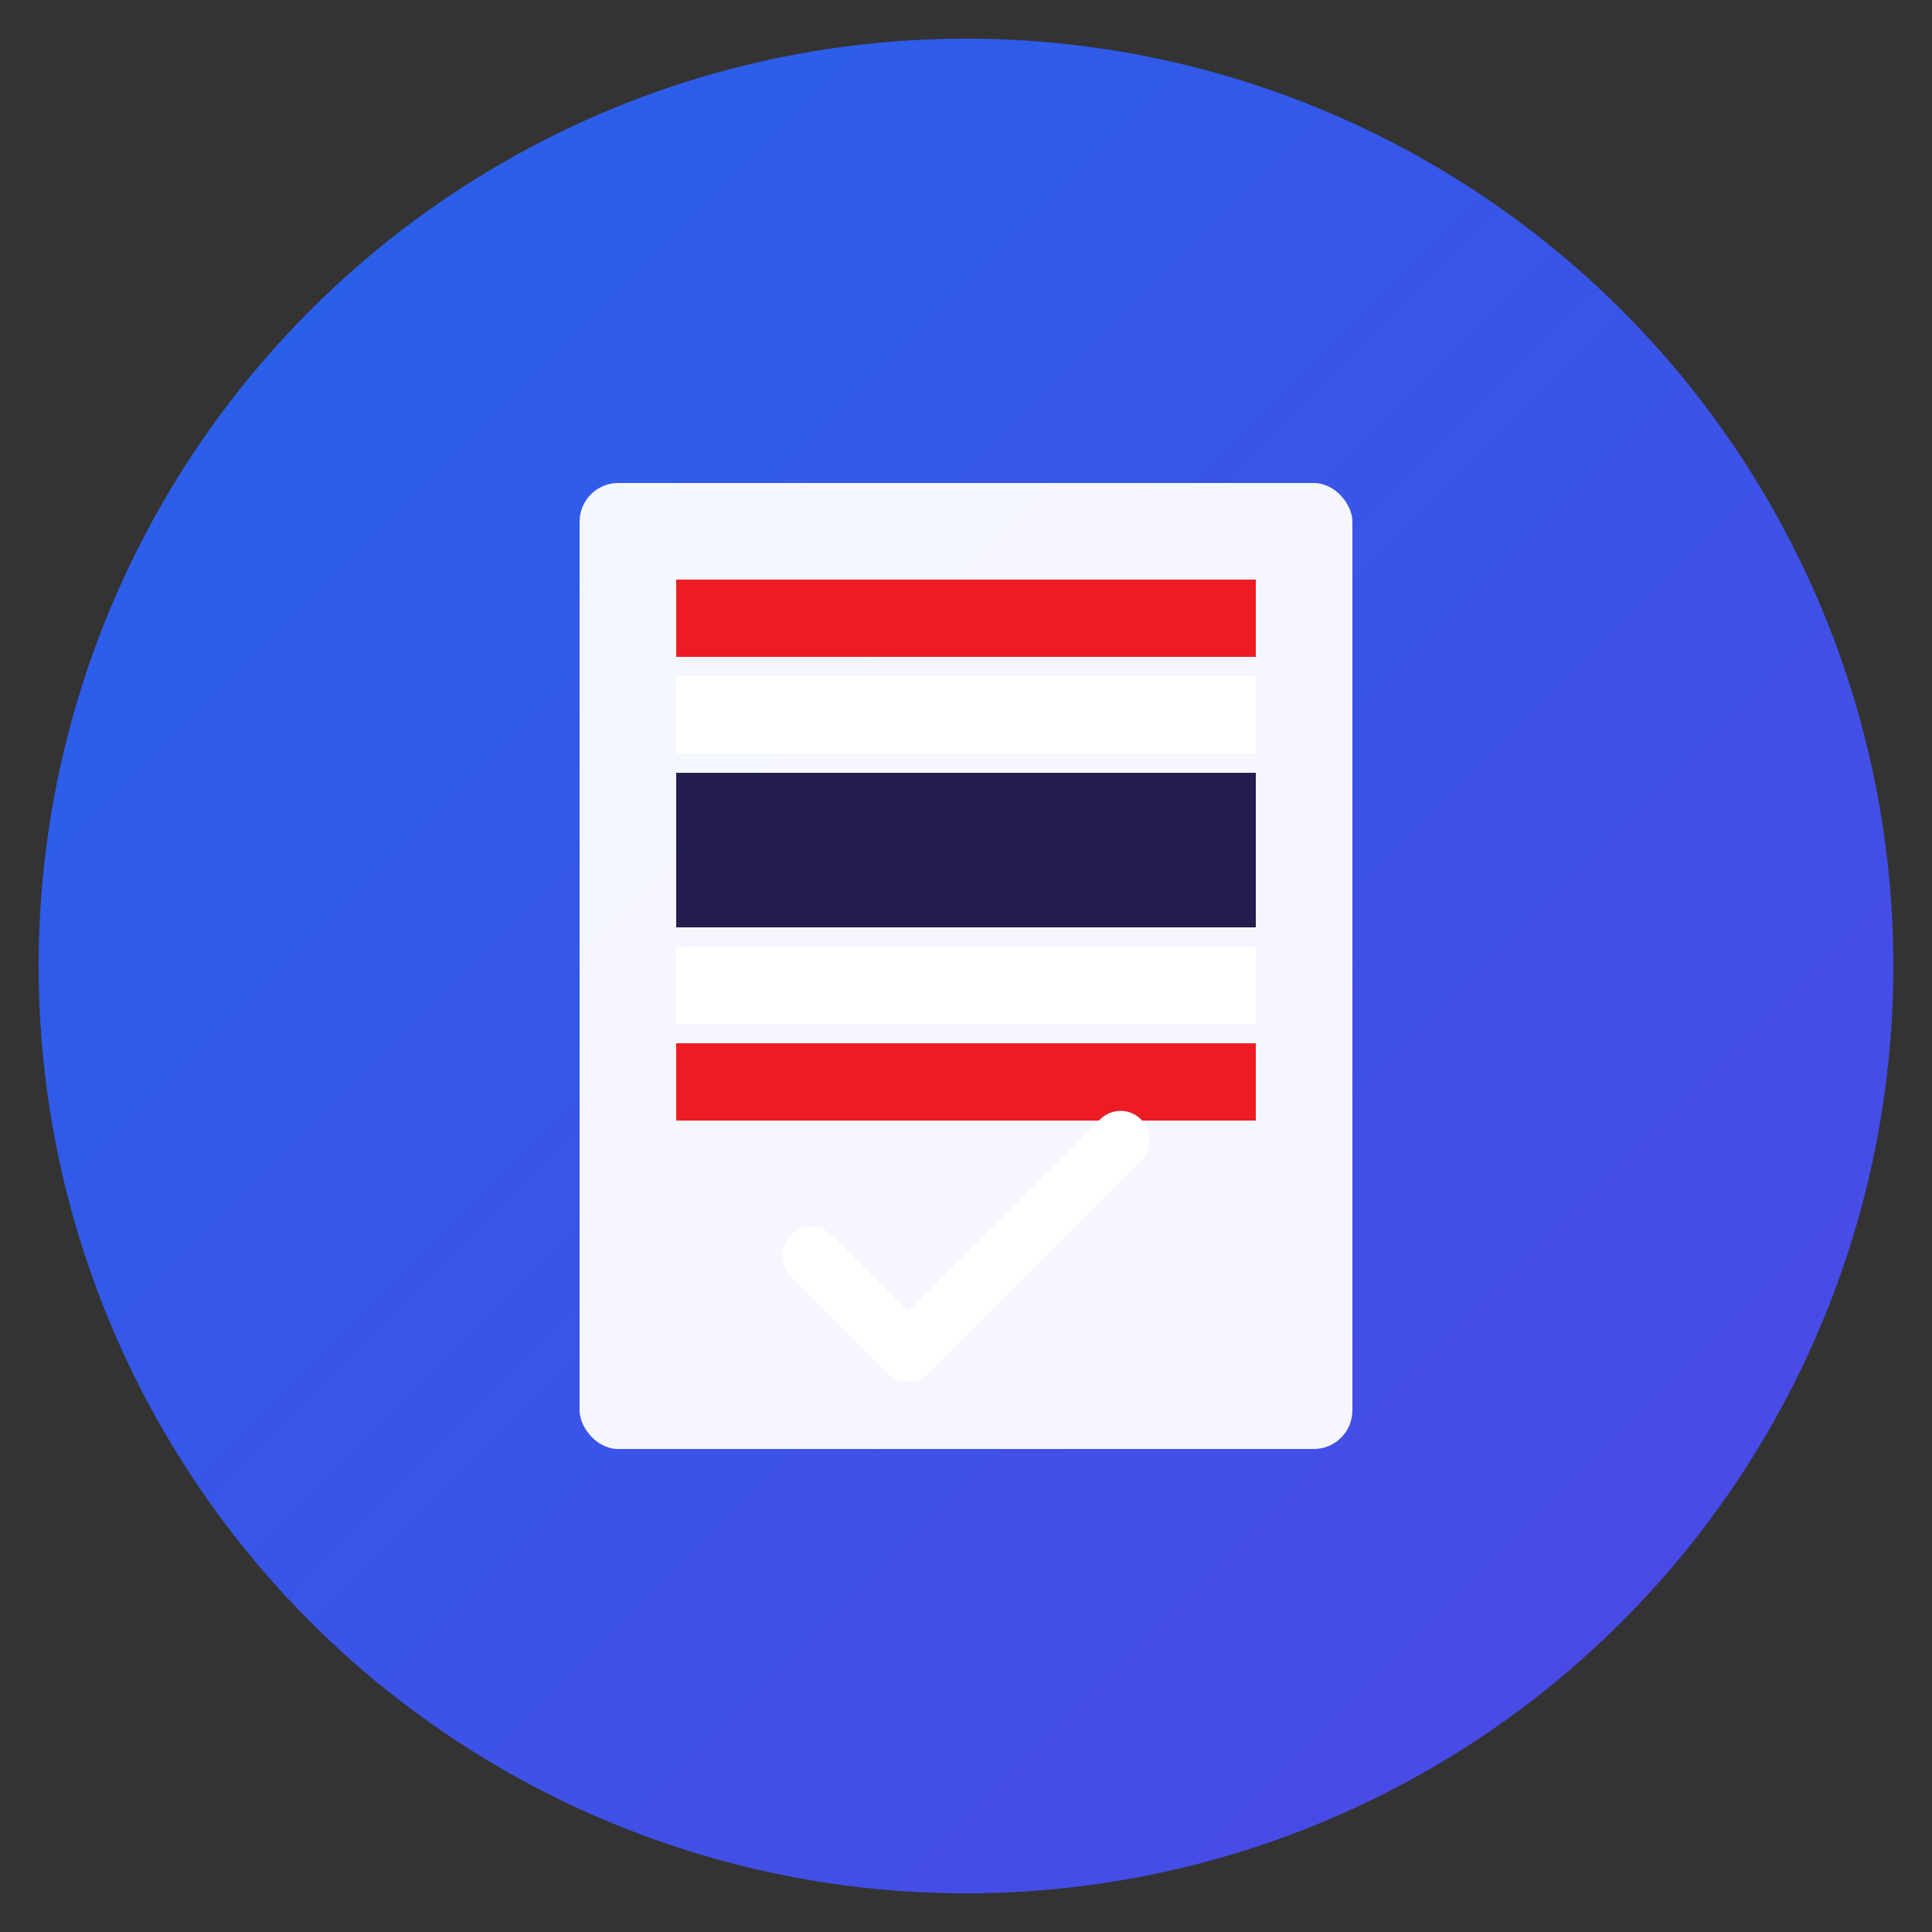<svg xmlns="http://www.w3.org/2000/svg" viewBox="0 0 100 100">
  <rect x="0" y="0" width="100" height="100" fill="#333333" stroke="none"/>
  <!-- Background circle with gradient -->
  <defs>
    <linearGradient id="bgGradient" x1="0%" y1="0%" x2="100%" y2="100%">
      <stop offset="0%" style="stop-color:#2563eb;stop-opacity:1" />
      <stop offset="100%" style="stop-color:#4f46e5;stop-opacity:1" />
    </linearGradient>
  </defs>

  <!-- Background -->
  <circle cx="50" cy="50" r="48" fill="url(#bgGradient)"/>

  <!-- Passport/Document icon -->
  <rect x="30" y="25" width="40" height="50" rx="2" fill="white" opacity="0.95"/>

  <!-- Thai flag colors (red-white-blue stripes) -->
  <rect x="35" y="30" width="30" height="4" fill="#ED1C24"/>
  <rect x="35" y="35" width="30" height="4" fill="white"/>
  <rect x="35" y="40" width="30" height="8" fill="#241D4F"/>
  <rect x="35" y="49" width="30" height="4" fill="white"/>
  <rect x="35" y="54" width="30" height="4" fill="#ED1C24"/>

  <!-- Checkmark -->
  <path d="M 42 65 L 47 70 L 58 59" stroke="white" stroke-width="3" fill="none" stroke-linecap="round" stroke-linejoin="round"/>
</svg>
